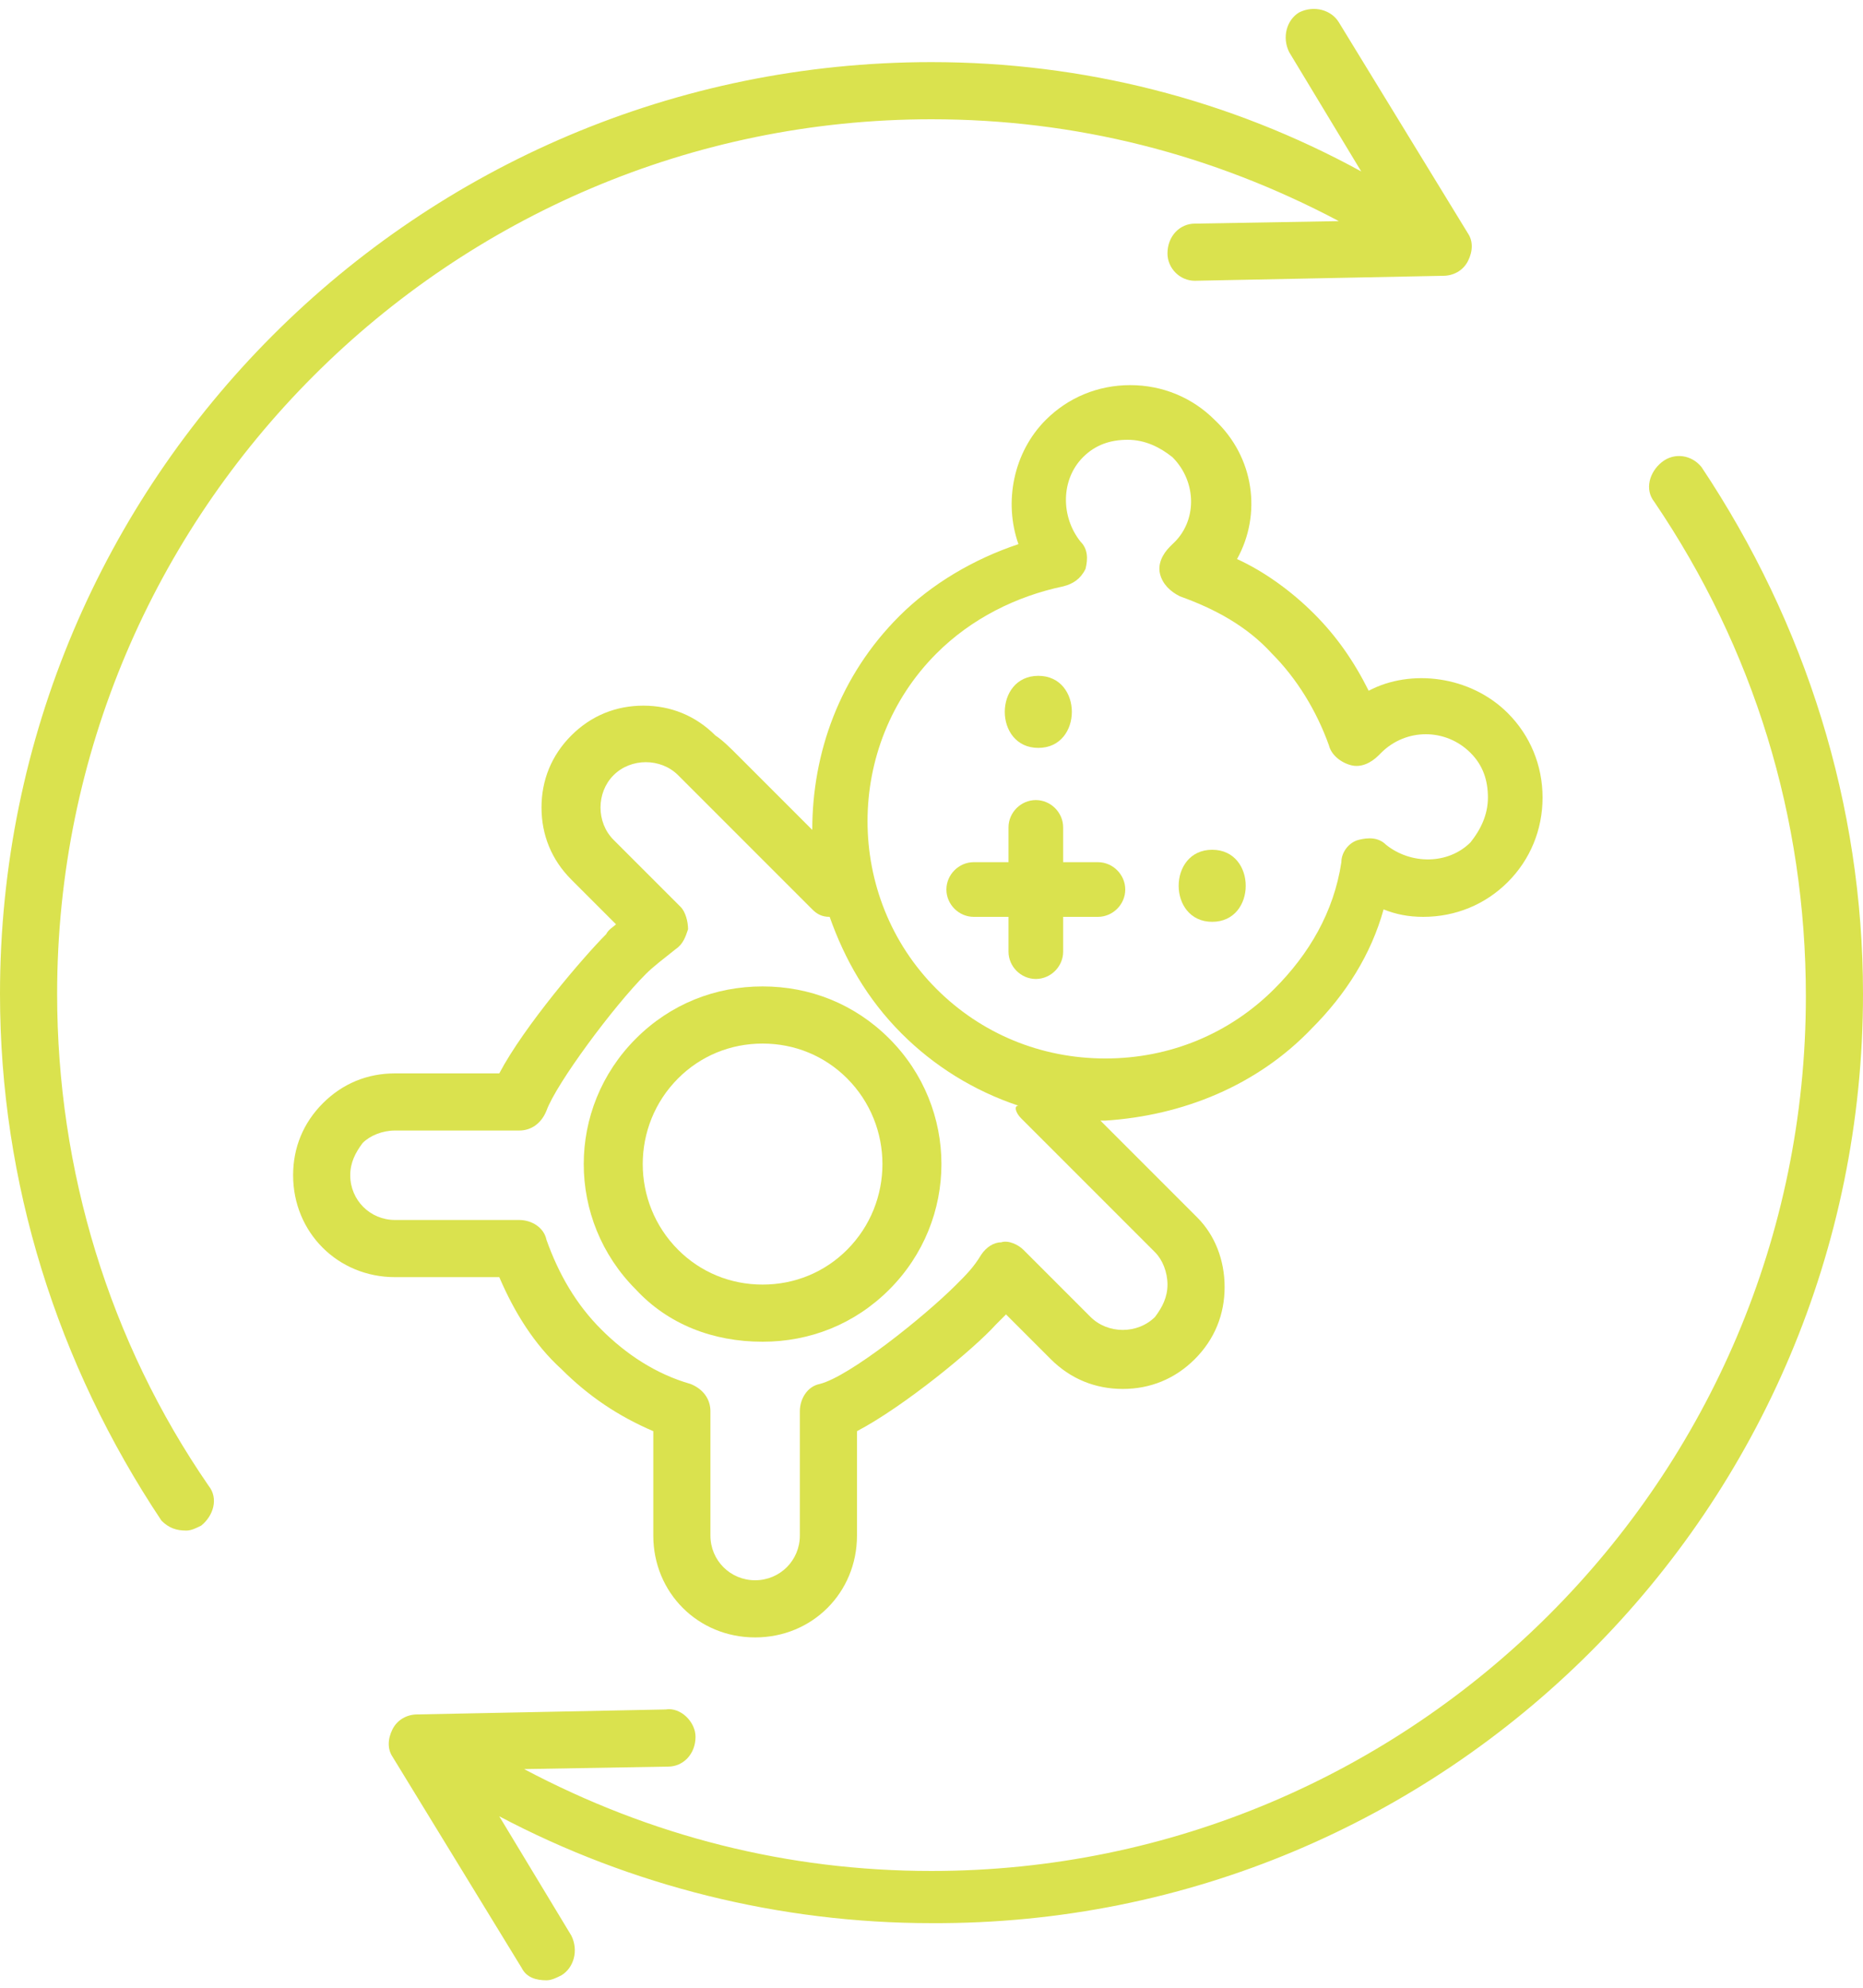 <?xml version="1.0" encoding="utf-8"?>
<!-- Generator: Adobe Illustrator 22.1.0, SVG Export Plug-In . SVG Version: 6.00 Build 0)  -->
<svg version="1.1" id="Layer_1" xmlns="http://www.w3.org/2000/svg" xmlns:xlink="http://www.w3.org/1999/xlink" x="0px" y="0px"
	 viewBox="0 0 75 80" style="enable-background:new 0 0 75 80;" xml:space="preserve">
<style type="text/css">
	.st0{fill:#DAE24E;}
</style>
<g>
	<path class="st0" d="M52.8,41.4c1.4-1.4,2.4-3,2.9-4.8c0.5,0.2,1,0.3,1.6,0.3c1.3,0,2.5-0.5,3.4-1.4c0.9-0.9,1.4-2.1,1.4-3.4
		c0-1.3-0.5-2.5-1.4-3.4c-1.5-1.5-3.9-1.8-5.6-0.9c-0.6-1.2-1.3-2.2-2.2-3.1c-0.9-0.9-2-1.7-3.1-2.2c1-1.8,0.7-4.1-0.9-5.6
		c-0.9-0.9-2.1-1.4-3.4-1.4c-1.3,0-2.5,0.5-3.4,1.4c-1.3,1.3-1.7,3.3-1.1,5c-1.8,0.6-3.5,1.6-4.8,2.9c-2.4,2.4-3.5,5.5-3.5,8.6l-3-3
		c-0.3-0.3-0.6-0.6-0.9-0.8l0,0c-0.8-0.8-1.8-1.2-2.9-1.2c0,0,0,0,0,0c-1.1,0-2.1,0.4-2.9,1.2c-0.8,0.8-1.2,1.8-1.2,2.9
		c0,1.1,0.4,2.1,1.2,2.9l1.8,1.8c-0.1,0.1-0.3,0.2-0.4,0.4c-0.9,0.9-3.3,3.7-4.3,5.6h-4.2c-1.1,0-2.1,0.4-2.9,1.2
		c-0.8,0.8-1.2,1.8-1.2,2.9c0,2.3,1.8,4.1,4.1,4.1l4.2,0c0.6,1.4,1.4,2.7,2.5,3.7c1.1,1.1,2.3,1.9,3.7,2.5l0,4.2
		c0,2.3,1.8,4.1,4.1,4.1c0,0,0,0,0,0c2.3,0,4.1-1.8,4.1-4.1l0-4.2c1.9-1,4.7-3.3,5.6-4.3c0.1-0.1,0.3-0.3,0.4-0.4l1.8,1.8
		c0.8,0.8,1.8,1.2,2.9,1.2c0,0,0,0,0,0c1.1,0,2.1-0.4,2.9-1.2c0.8-0.8,1.2-1.8,1.2-2.9c0-1.1-0.4-2.1-1.1-2.8c0,0,0,0-0.1-0.1
		l-3.8-3.8c0.1,0,0.2,0,0.2,0C47.6,44.9,50.6,43.7,52.8,41.4z M37.7,26.3c1.4-1.4,3.2-2.3,5.1-2.7c0.4-0.1,0.7-0.3,0.9-0.7
		c0.1-0.4,0.1-0.8-0.2-1.1c-0.8-1-0.8-2.5,0.1-3.4c0.5-0.5,1.1-0.7,1.8-0.7c0.7,0,1.3,0.3,1.8,0.7c1,1,1,2.6,0,3.5
		c0,0-0.1,0.1-0.1,0.1c-0.3,0.3-0.5,0.7-0.4,1.1c0.1,0.4,0.4,0.7,0.8,0.9c1.4,0.5,2.7,1.2,3.7,2.3c1,1,1.8,2.3,2.3,3.7
		c0.1,0.4,0.5,0.7,0.9,0.8c0.4,0.1,0.8-0.1,1.1-0.4c0,0,0.1-0.1,0.1-0.1c1-1,2.6-1,3.6,0c0.5,0.5,0.7,1.1,0.7,1.8
		c0,0.7-0.3,1.3-0.7,1.8c-0.9,0.9-2.4,0.9-3.4,0.1c-0.3-0.3-0.7-0.3-1.1-0.2c-0.4,0.1-0.7,0.5-0.7,0.9c-0.3,2-1.3,3.7-2.7,5.1
		c-1.8,1.8-4.2,2.8-6.8,2.8c-2.6,0-5-1-6.8-2.8C34,36.1,34,30,37.7,26.3z M41.1,45l5.3,5.3c0,0,0,0,0.1,0.1c0.3,0.3,0.5,0.8,0.5,1.3
		c0,0.5-0.2,0.9-0.5,1.3c-0.7,0.7-1.9,0.7-2.6,0l-2.7-2.7c-0.2-0.2-0.6-0.4-0.9-0.3c-0.3,0-0.6,0.2-0.8,0.5c-0.3,0.5-0.6,0.8-1,1.2
		c-1.3,1.3-4.3,3.7-5.5,4c-0.5,0.1-0.8,0.6-0.8,1.1l0,5c0,1-0.8,1.8-1.8,1.8h0c-1,0-1.8-0.8-1.8-1.8l0-5c0-0.5-0.3-0.9-0.8-1.1
		c-1.4-0.4-2.6-1.2-3.6-2.2c-1-1-1.7-2.2-2.2-3.6c-0.1-0.5-0.6-0.8-1.1-0.8l-5,0c-1,0-1.8-0.8-1.8-1.8c0-0.5,0.2-0.9,0.5-1.3
		c0.3-0.3,0.8-0.5,1.3-0.5l5,0c0.5,0,0.9-0.3,1.1-0.8c0.4-1.1,2.7-4.2,4-5.5c0.3-0.3,0.7-0.6,1.2-1c0.3-0.2,0.4-0.5,0.5-0.8
		c0-0.3-0.1-0.7-0.3-0.9l-2.7-2.7c-0.7-0.7-0.7-1.9,0-2.6c0.7-0.7,1.9-0.7,2.6,0l5.4,5.4c0.2,0.2,0.4,0.3,0.7,0.3
		c0.6,1.7,1.5,3.3,2.9,4.7c1.3,1.3,2.9,2.3,4.7,2.9C40.8,44.5,40.9,44.8,41.1,45z"/>
	<path class="st0" d="M41.8,30.1c1.8,0,1.8-2.9,0-2.9S40,30.1,41.8,30.1z"/>
	<path class="st0" d="M48.8,37.1c1.8,0,1.8-2.9,0-2.9C47,34.2,47,37.1,48.8,37.1z"/>
	<path class="st0" d="M39.2,36.9h1.4v1.4c0,0.6,0.5,1.1,1.1,1.1c0.6,0,1.1-0.5,1.1-1.1v-1.4h1.4c0.6,0,1.1-0.5,1.1-1.1
		c0-0.6-0.5-1.1-1.1-1.1h-1.4v-1.4c0-0.6-0.5-1.1-1.1-1.1c-0.6,0-1.1,0.5-1.1,1.1v1.4h-1.4c-0.6,0-1.1,0.5-1.1,1.1
		C38.1,36.4,38.6,36.9,39.2,36.9z"/>
	<path class="st0" d="M30.7,39.7c-1.9,0-3.7,0.7-5.1,2.1c-2.8,2.8-2.8,7.3,0,10.1c1.3,1.4,3.1,2.1,5.1,2.1c1.9,0,3.7-0.7,5.1-2.1
		c2.8-2.8,2.8-7.3,0-10.1C34.4,40.4,32.6,39.7,30.7,39.7z M34.1,50.3c-0.9,0.9-2.1,1.4-3.4,1.4c-1.3,0-2.5-0.5-3.4-1.4
		c-1.9-1.9-1.9-5,0-6.9c0.9-0.9,2.1-1.4,3.4-1.4c1.3,0,2.5,0.5,3.4,1.4C36,45.3,36,48.4,34.1,50.3z"/>
	<path class="st0" d="M7.5,61.6c0.2,0,0.4-0.1,0.6-0.2c0.5-0.4,0.7-1.1,0.3-1.6C4.4,54,2.3,47.1,2.3,40c0-19.4,15.8-35.2,35.2-35.2
		c5.8,0,11.3,1.4,16.4,4.1L48.1,9C47.5,9,47,9.5,47,10.2c0,0.6,0.5,1.1,1.1,1.1c0,0,0,0,0,0l10-0.2c0.4,0,0.8-0.2,1-0.6
		c0.2-0.4,0.2-0.8,0-1.1l-5.2-8.5c-0.3-0.5-1-0.7-1.6-0.4c-0.5,0.3-0.7,1-0.4,1.6l2.9,4.8C49.5,4,43.6,2.5,37.5,2.5
		C16.8,2.5,0,19.3,0,40c0,7.6,2.3,14.9,6.5,21.2C6.8,61.5,7.1,61.6,7.5,61.6z"/>
	<path class="st0" d="M66.9,18.6c-0.5,0.4-0.7,1.1-0.3,1.6c4,5.9,6.1,12.7,6.1,19.9c0,19.4-15.8,35.2-35.2,35.2
		c-5.8,0-11.3-1.4-16.4-4.1l5.8-0.1c0.6,0,1.1-0.5,1.1-1.2c0-0.6-0.6-1.2-1.2-1.1l-10,0.2c-0.4,0-0.8,0.2-1,0.6
		c-0.2,0.4-0.2,0.8,0,1.1l5.2,8.5c0.2,0.4,0.6,0.5,1,0.5c0.2,0,0.4-0.1,0.6-0.2c0.5-0.3,0.7-1,0.4-1.6l-2.9-4.8
		c5.3,2.8,11.3,4.3,17.4,4.3C58.2,77.5,75,60.7,75,40c0-7.6-2.3-14.9-6.5-21.2C68.1,18.3,67.4,18.2,66.9,18.6z"/>
</g>
</svg>
